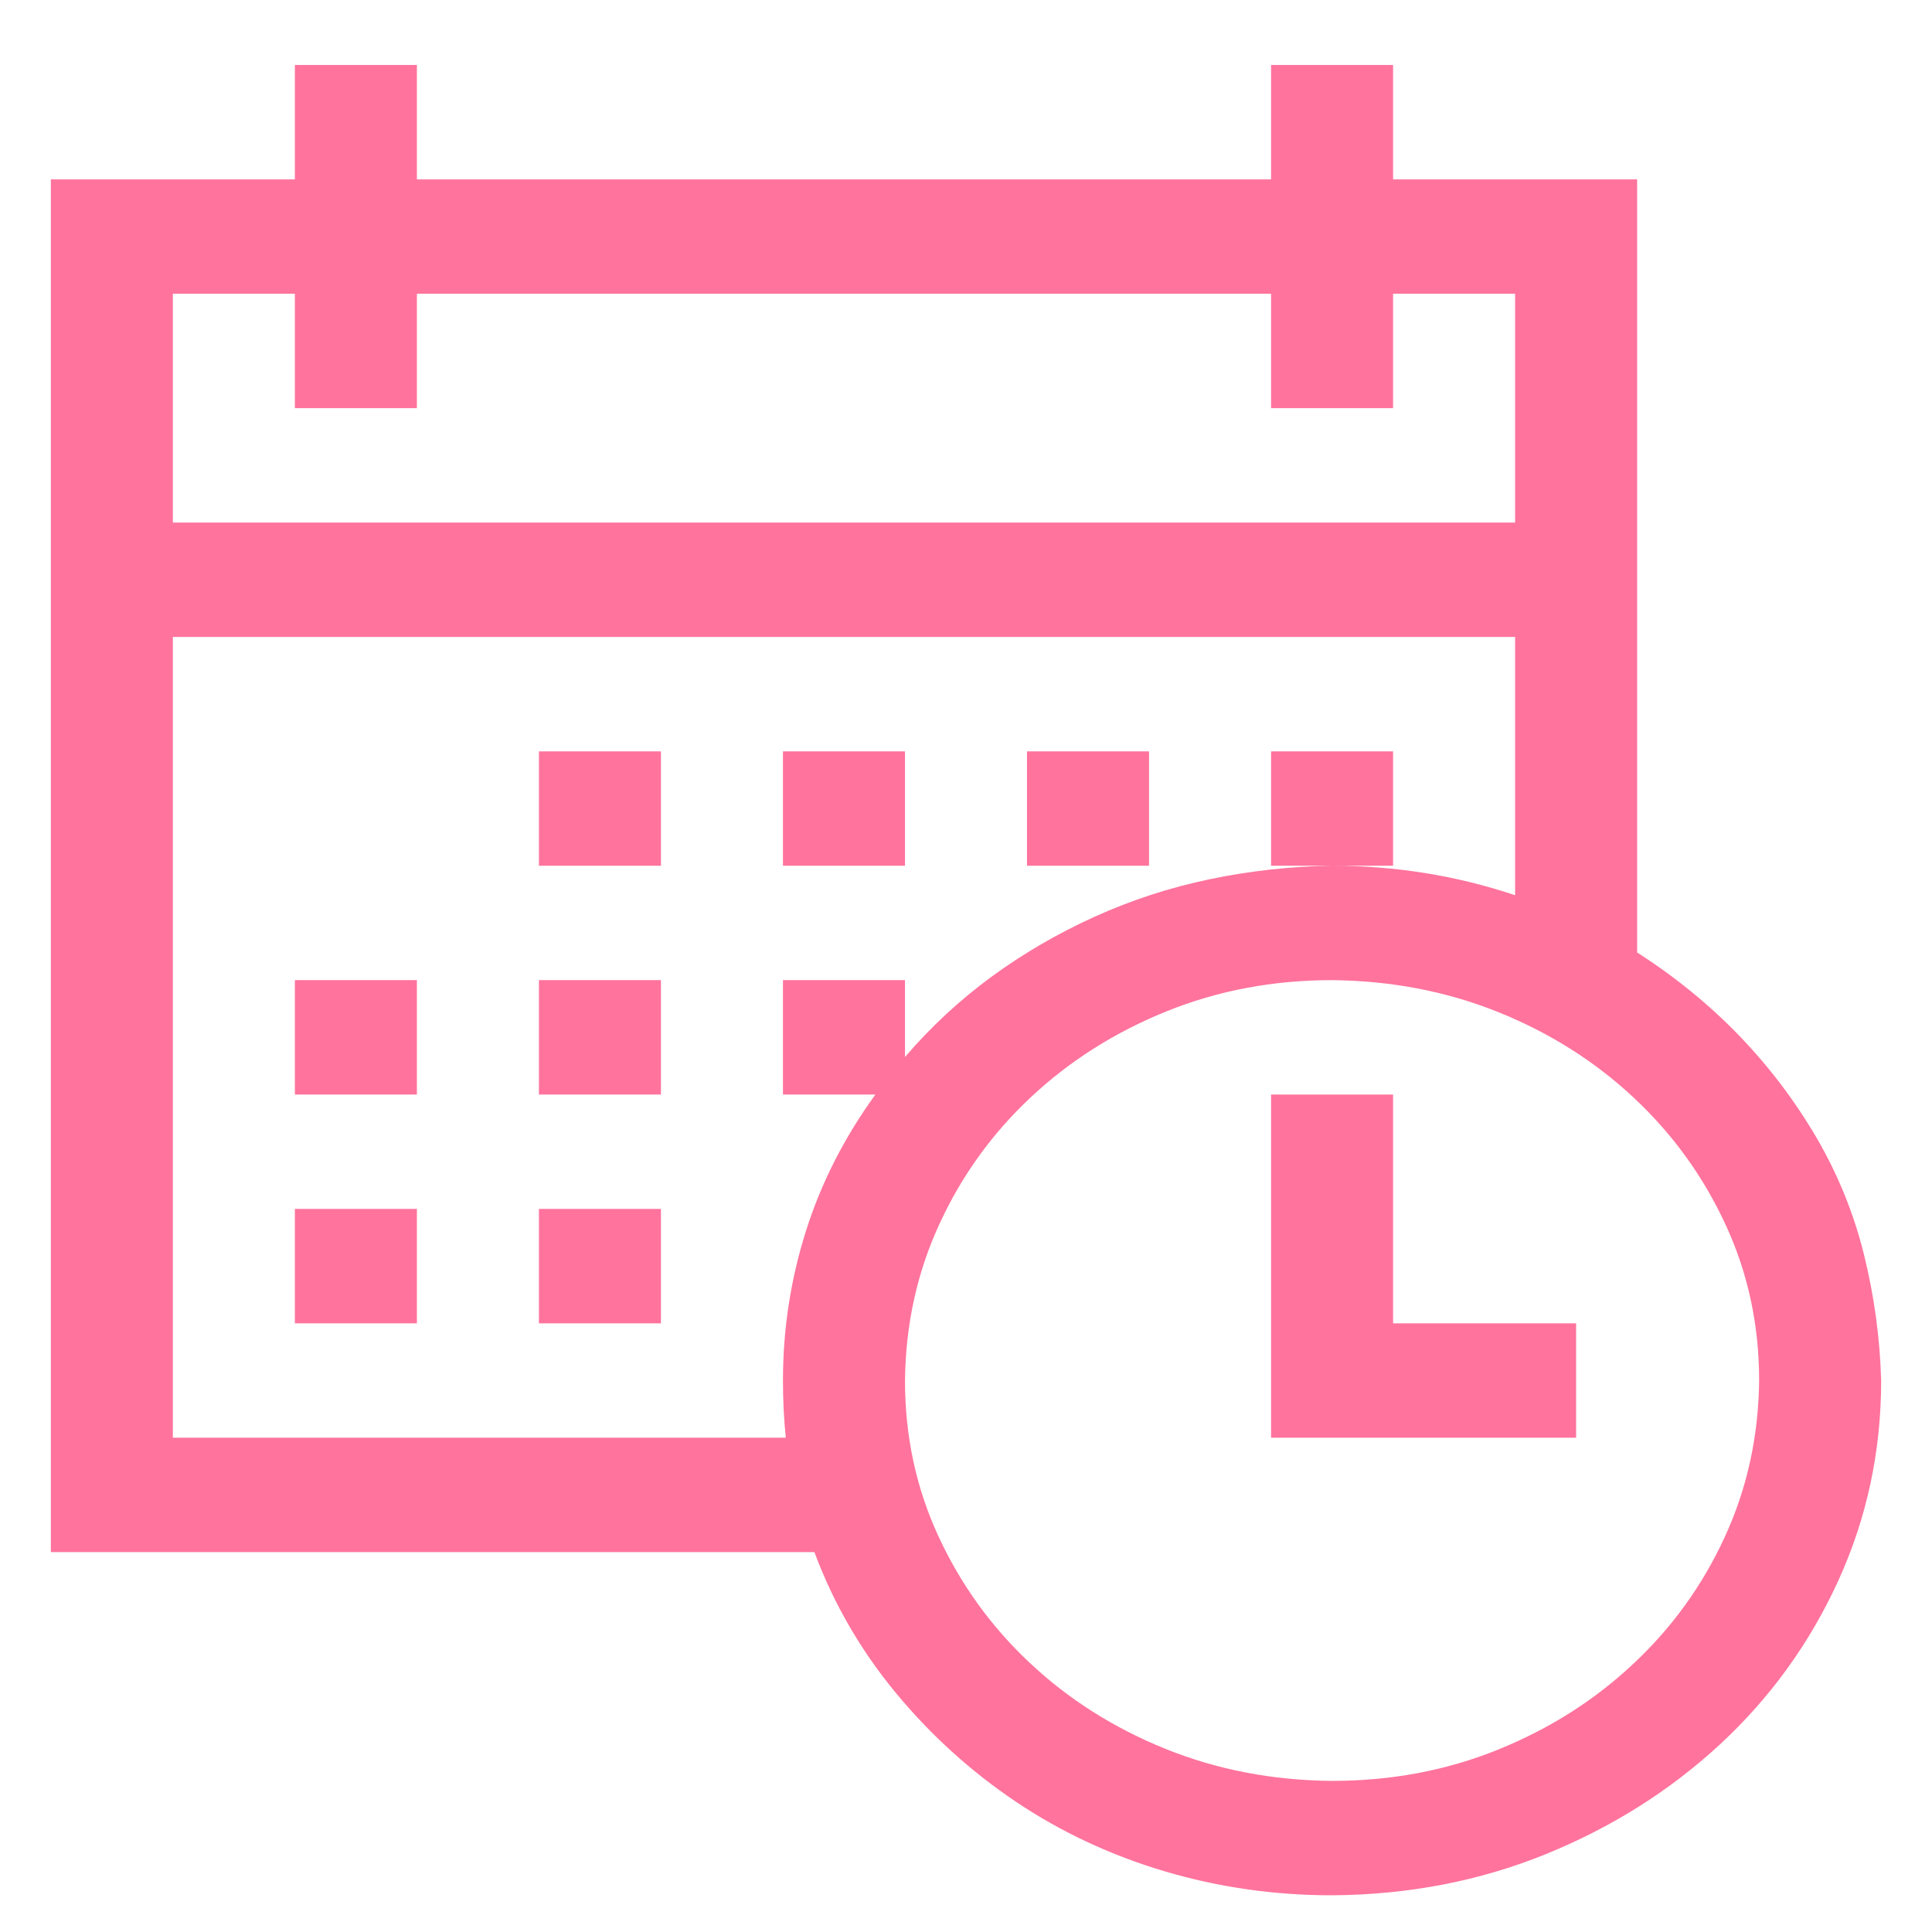 <svg width="19" height="19" viewBox="0 0 19 19" fill="none" xmlns="http://www.w3.org/2000/svg">
<path d="M16.1 9.367C16.475 9.607 16.809 9.88 17.103 10.184C17.397 10.489 17.65 10.823 17.863 11.186C18.075 11.55 18.231 11.933 18.331 12.338C18.431 12.742 18.488 13.155 18.5 13.577C18.5 14.274 18.359 14.93 18.078 15.546C17.797 16.161 17.409 16.697 16.916 17.154C16.422 17.611 15.85 17.971 15.2 18.235C14.55 18.499 13.85 18.634 13.1 18.639C12.531 18.639 11.981 18.56 11.45 18.402C10.919 18.244 10.431 18.015 9.988 17.717C9.544 17.418 9.15 17.06 8.806 16.644C8.463 16.228 8.197 15.768 8.009 15.264H0.5V1.764H2.9V0.639H4.1V1.764H12.5V0.639H13.7V1.764H16.1V9.367ZM1.7 2.889V5.139H14.9V2.889H13.7V4.014H12.5V2.889H4.1V4.014H2.9V2.889H1.7ZM7.728 14.139C7.709 13.958 7.7 13.77 7.7 13.577C7.7 13.073 7.775 12.584 7.925 12.109C8.075 11.634 8.303 11.186 8.609 10.764H7.7V9.639H8.9V10.395C9.156 10.096 9.441 9.833 9.753 9.604C10.066 9.376 10.403 9.179 10.766 9.015C11.128 8.851 11.506 8.728 11.9 8.646C12.294 8.564 12.694 8.52 13.1 8.514C13.725 8.514 14.325 8.611 14.9 8.804V6.264H1.7V14.139H7.728ZM13.1 17.514C13.681 17.514 14.225 17.412 14.731 17.207C15.238 17.002 15.681 16.721 16.062 16.363C16.444 16.006 16.744 15.59 16.962 15.115C17.181 14.64 17.294 14.128 17.3 13.577C17.3 13.032 17.191 12.522 16.972 12.048C16.753 11.573 16.453 11.157 16.072 10.8C15.691 10.442 15.247 10.161 14.741 9.956C14.234 9.751 13.688 9.645 13.1 9.639C12.519 9.639 11.975 9.742 11.469 9.947C10.963 10.152 10.519 10.433 10.137 10.791C9.756 11.148 9.456 11.564 9.238 12.039C9.019 12.513 8.906 13.026 8.9 13.577C8.9 14.122 9.009 14.632 9.228 15.106C9.447 15.581 9.747 15.997 10.128 16.354C10.509 16.712 10.953 16.993 11.459 17.198C11.966 17.403 12.512 17.509 13.1 17.514ZM13.7 13.014H15.5V14.139H12.5V10.764H13.7V13.014ZM2.9 9.639H4.1V10.764H2.9V9.639ZM5.3 9.639H6.5V10.764H5.3V9.639ZM5.3 7.389H6.5V8.514H5.3V7.389ZM2.9 11.889H4.1V13.014H2.9V11.889ZM5.3 11.889H6.5V13.014H5.3V11.889ZM8.9 8.514H7.7V7.389H8.9V8.514ZM11.3 8.514H10.1V7.389H11.3V8.514ZM13.7 8.514H12.5V7.389H13.7V8.514Z" fill="#FF739D"/>
</svg>
